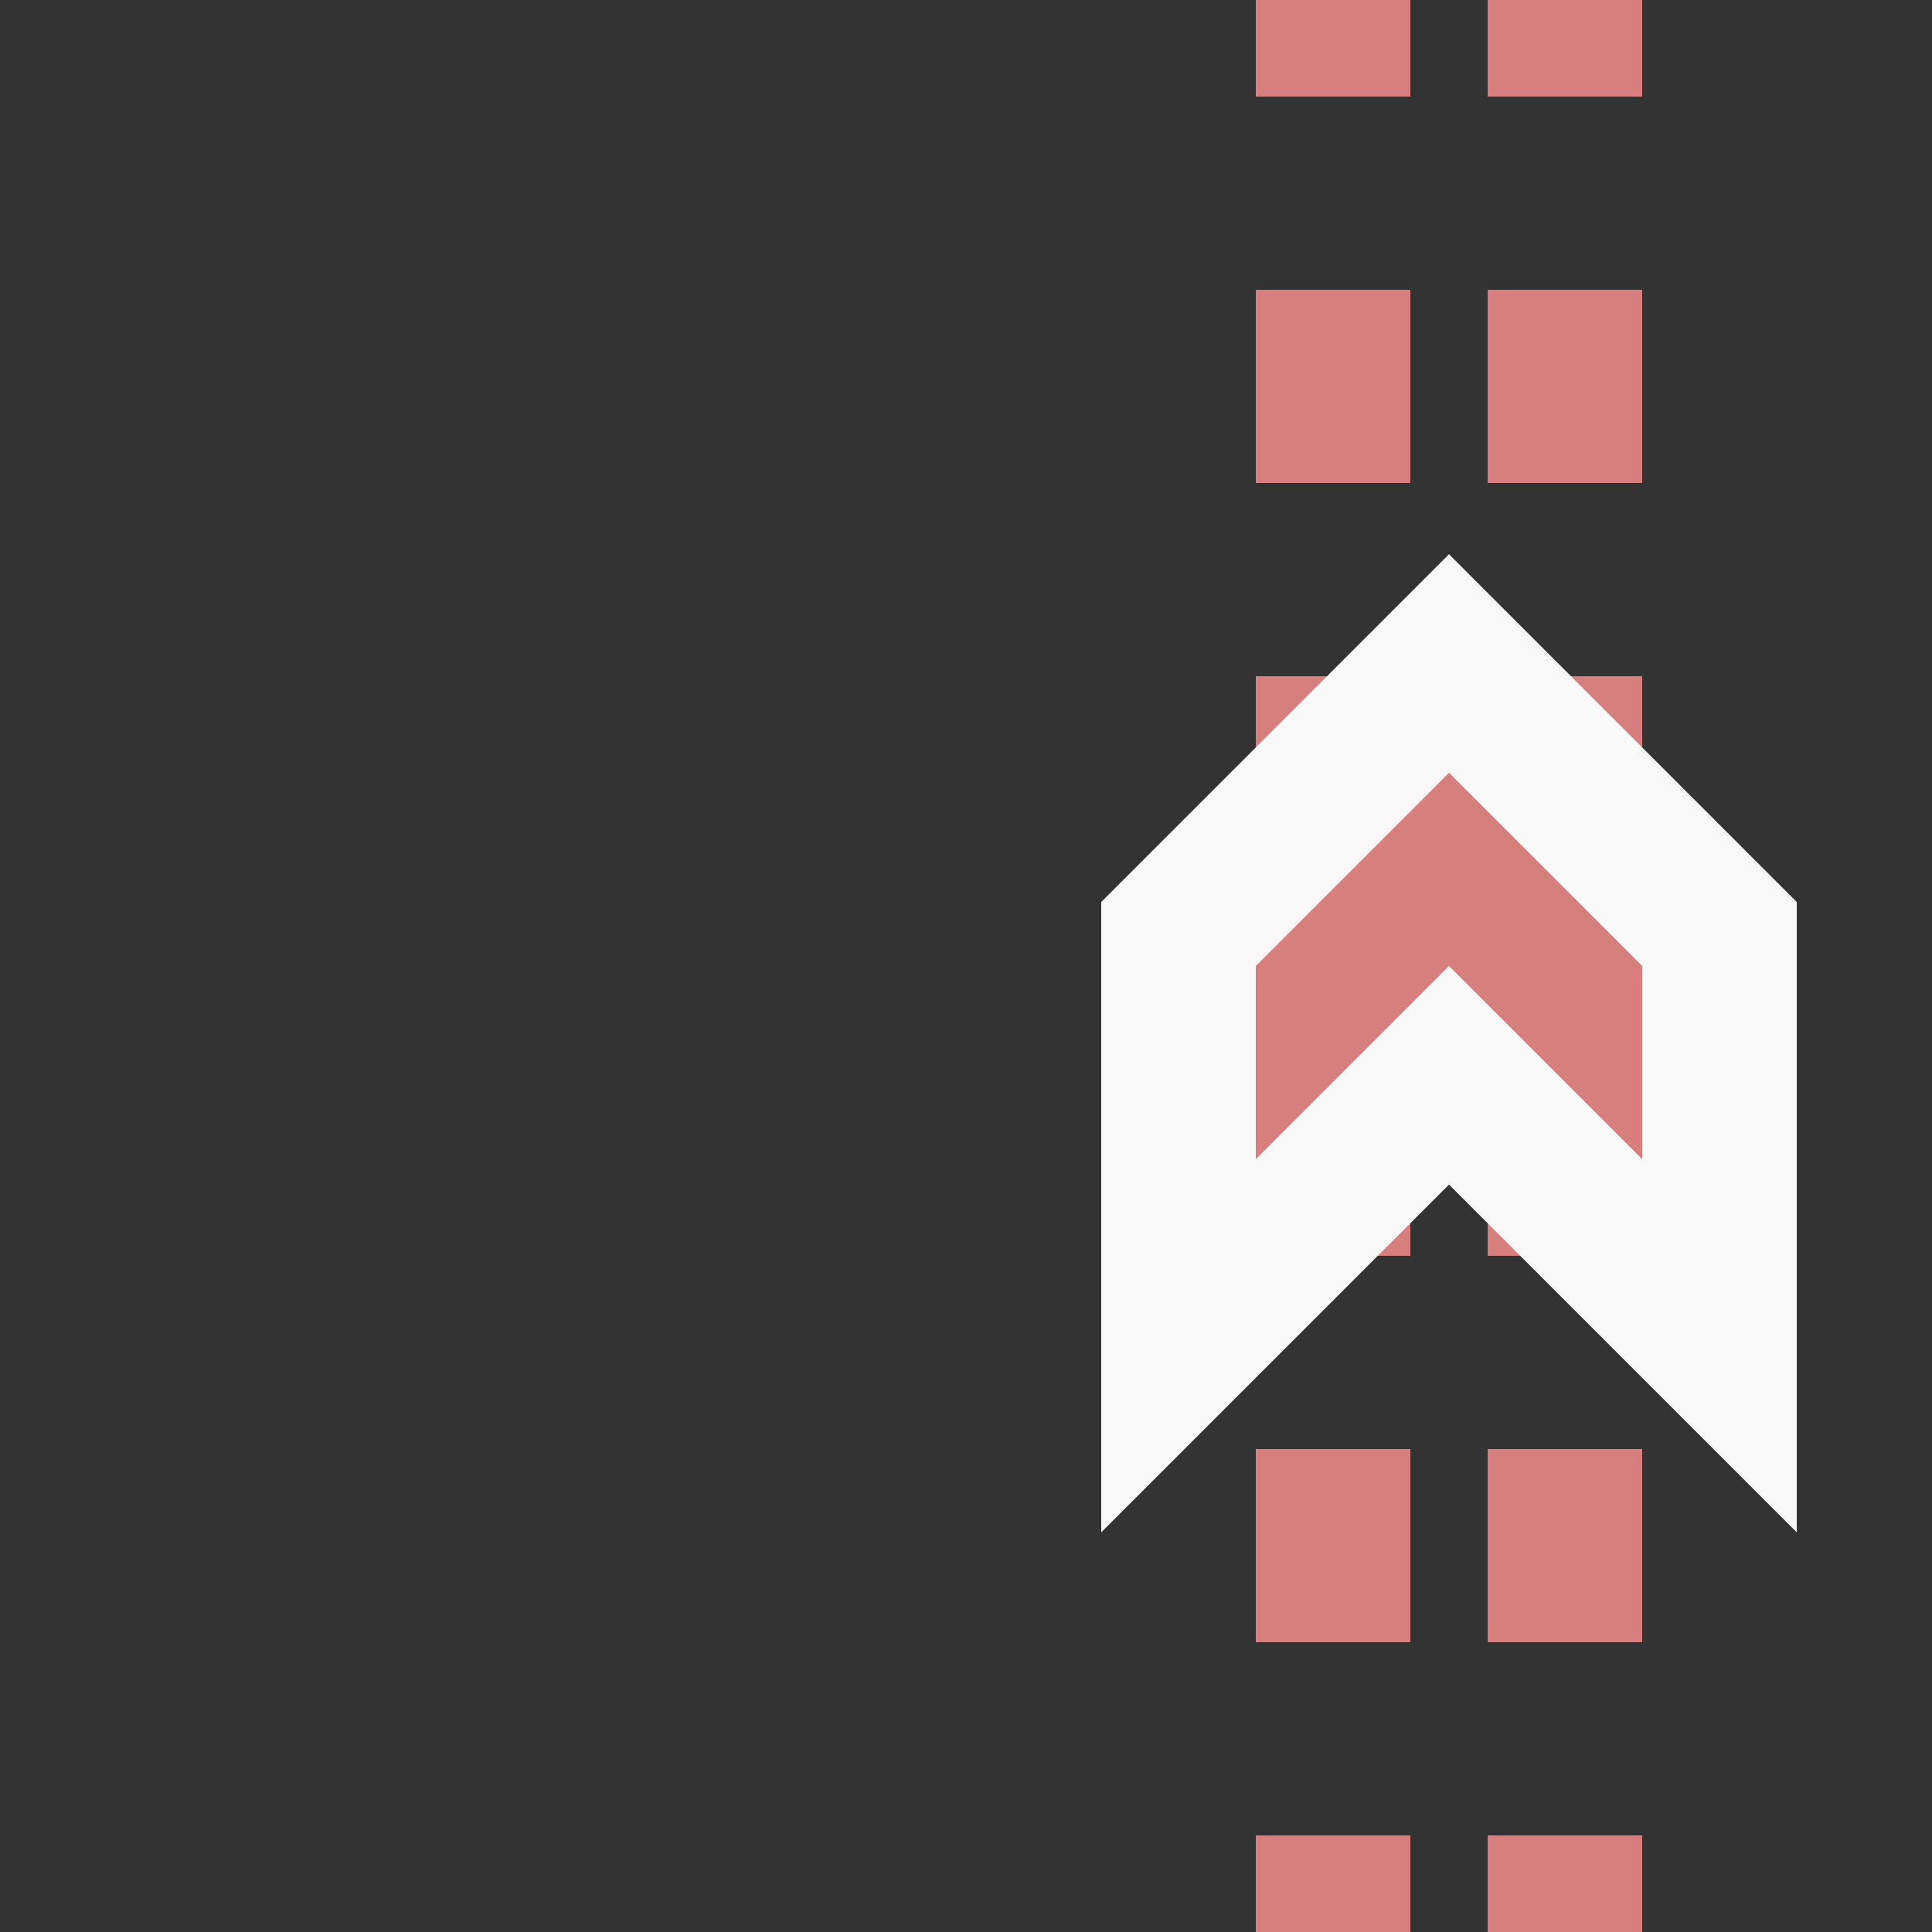<?xml version="1.0" encoding="UTF-8"?>
<svg xmlns="http://www.w3.org/2000/svg" width="500" height="500">
 <rect width="100%" height="100%" fill="#333333" stroke="none"/>
 <title>extv-STRg</title>
 <path stroke="#D77F7E" d="M 345,525 V 0 m 60,525 V 0" stroke-width="40" stroke-dasharray="50"/>
 <path stroke="#F9F9F9" d="m 375,200 -50,50 0,50 50,-50 50,50 0,-50 z" stroke-width="80"/>
 <path fill="#D77F7E" d="m 375,200 -50,50 0,50 50,-50 50,50 0,-50"/>
</svg>